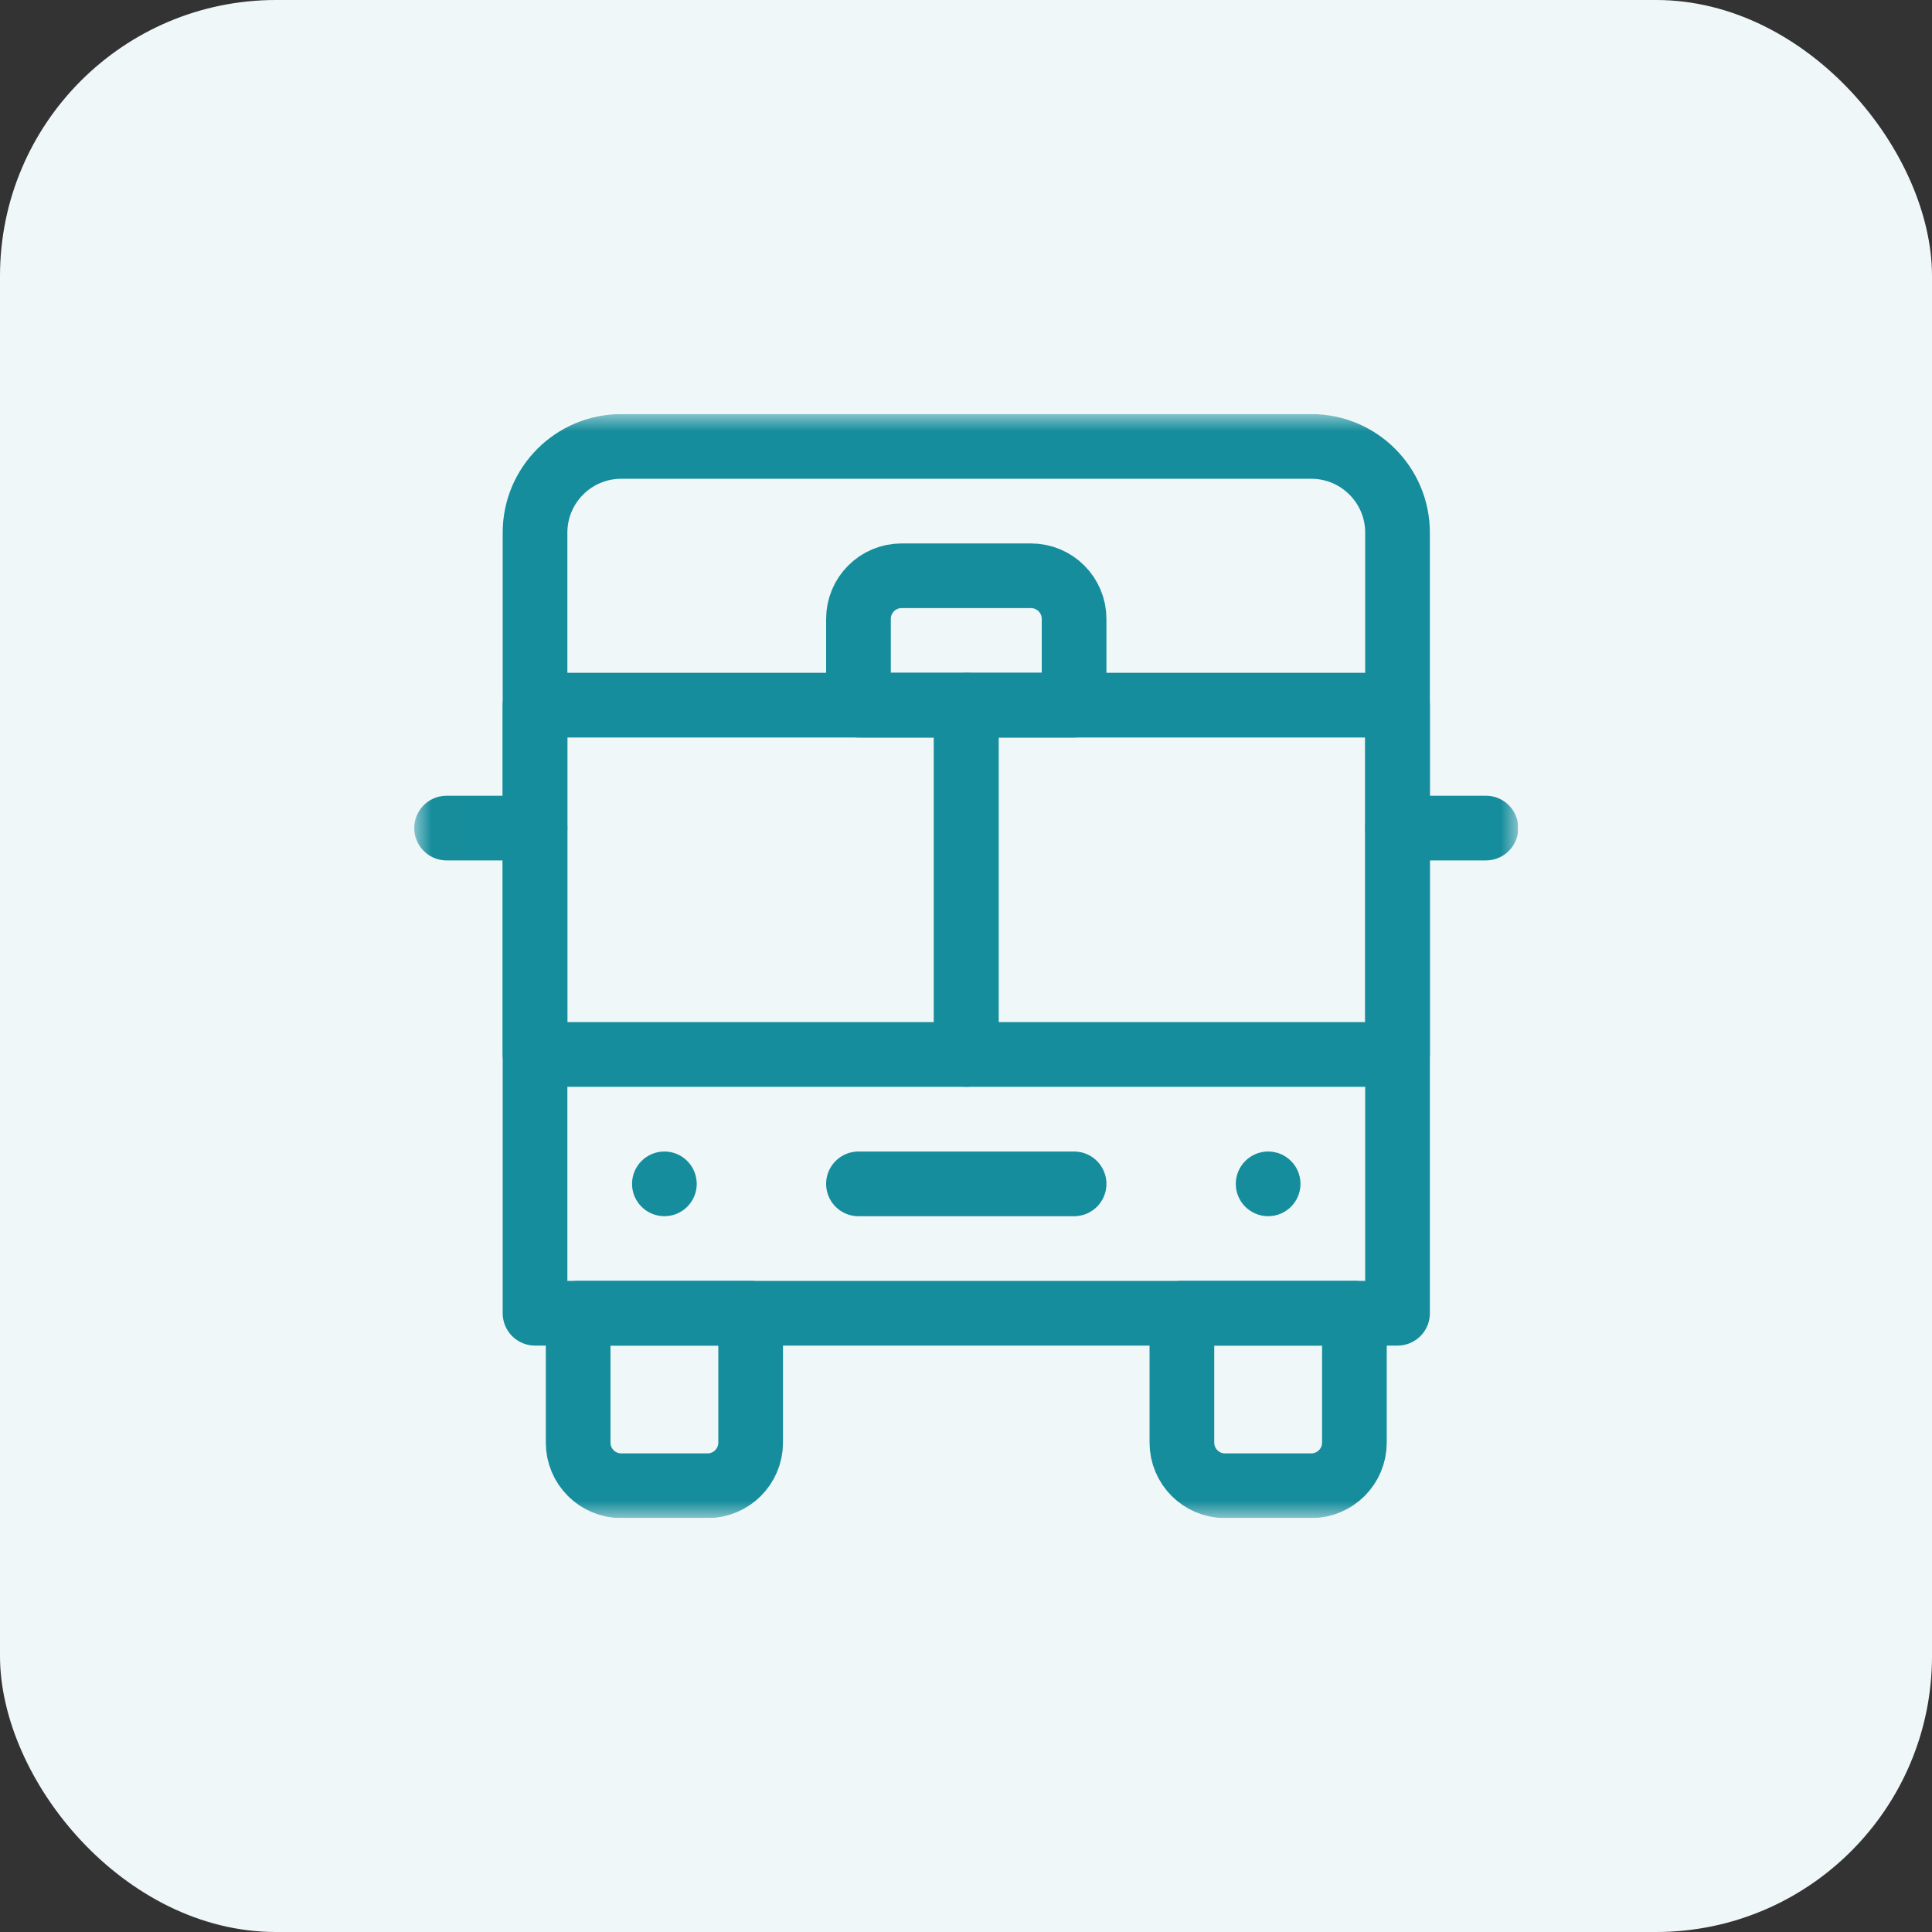 <svg width="56" height="56" viewBox="0 0 56 56" fill="none" xmlns="http://www.w3.org/2000/svg">
<rect x="0" y="0" width="56" height="56" fill="#333333" stroke="none"/>
<rect width="56" height="56" rx="8" fill="#F0F7F8"/>
<g clip-path="url(#clip0_6903_3290)">
<mask id="mask0_6903_3290" style="mask-type:luminance" maskUnits="userSpaceOnUse" x="12" y="12" width="33" height="33">
<path d="M12.008 12.002H44.008V44.002H12.008V12.002Z" fill="white"/>
</mask>
<g mask="url(#mask0_6903_3290)">
<path d="M39.258 38.065H34.258V41.815C34.258 42.505 34.817 43.065 35.508 43.065H38.008C38.698 43.065 39.258 42.505 39.258 41.815V38.065Z" stroke="#168D9C" stroke-width="1.875" stroke-miterlimit="10" stroke-linecap="round" stroke-linejoin="round"/>
<path d="M16.758 38.065H21.758V41.815C21.758 42.505 21.198 43.065 20.508 43.065H18.008C17.317 43.065 16.758 42.505 16.758 41.815V38.065Z" stroke="#168D9C" stroke-width="1.875" stroke-miterlimit="10" stroke-linecap="round" stroke-linejoin="round"/>
<path d="M15.508 15.44V38.065H40.508V15.44C40.508 14.059 39.389 12.94 38.008 12.94H18.008C16.627 12.94 15.508 14.059 15.508 15.44Z" stroke="#168D9C" stroke-width="1.875" stroke-miterlimit="10" stroke-linecap="round" stroke-linejoin="round"/>
<path d="M37.695 34.315C37.695 34.832 37.276 35.252 36.758 35.252C36.24 35.252 35.82 34.832 35.82 34.315C35.82 33.797 36.24 33.377 36.758 33.377C37.276 33.377 37.695 33.797 37.695 34.315Z" fill="#168D9C"/>
<path d="M18.32 34.315C18.32 34.832 18.74 35.252 19.258 35.252C19.776 35.252 20.195 34.832 20.195 34.315C20.195 33.797 19.776 33.377 19.258 33.377C18.74 33.377 18.32 33.797 18.32 34.315Z" fill="#168D9C"/>
<path d="M29.883 16.689H26.133C25.442 16.689 24.883 17.249 24.883 17.939V20.439H31.133V17.939C31.133 17.249 30.573 16.689 29.883 16.689Z" stroke="#168D9C" stroke-width="1.875" stroke-miterlimit="10" stroke-linecap="round" stroke-linejoin="round"/>
<path d="M31.133 34.315H24.883" stroke="#168D9C" stroke-width="1.875" stroke-miterlimit="10" stroke-linecap="round" stroke-linejoin="round"/>
<path d="M15.508 30.564H28.008V20.439H15.508V30.564Z" stroke="#168D9C" stroke-width="1.875" stroke-miterlimit="10" stroke-linecap="round" stroke-linejoin="round"/>
<path d="M28.008 30.564H40.508V20.439H28.008V30.564Z" stroke="#168D9C" stroke-width="1.875" stroke-miterlimit="10" stroke-linecap="round" stroke-linejoin="round"/>
<path d="M40.508 24.002H43.07" stroke="#168D9C" stroke-width="1.875" stroke-miterlimit="10" stroke-linecap="round" stroke-linejoin="round"/>
<path d="M12.945 24.002H15.508" stroke="#168D9C" stroke-width="1.875" stroke-miterlimit="10" stroke-linecap="round" stroke-linejoin="round"/>
</g>
</g>
<defs>
<clipPath id="clip0_6903_3290">
<rect width="32" height="32" fill="white" transform="translate(12 12)"/>
</clipPath>
</defs>
</svg>
